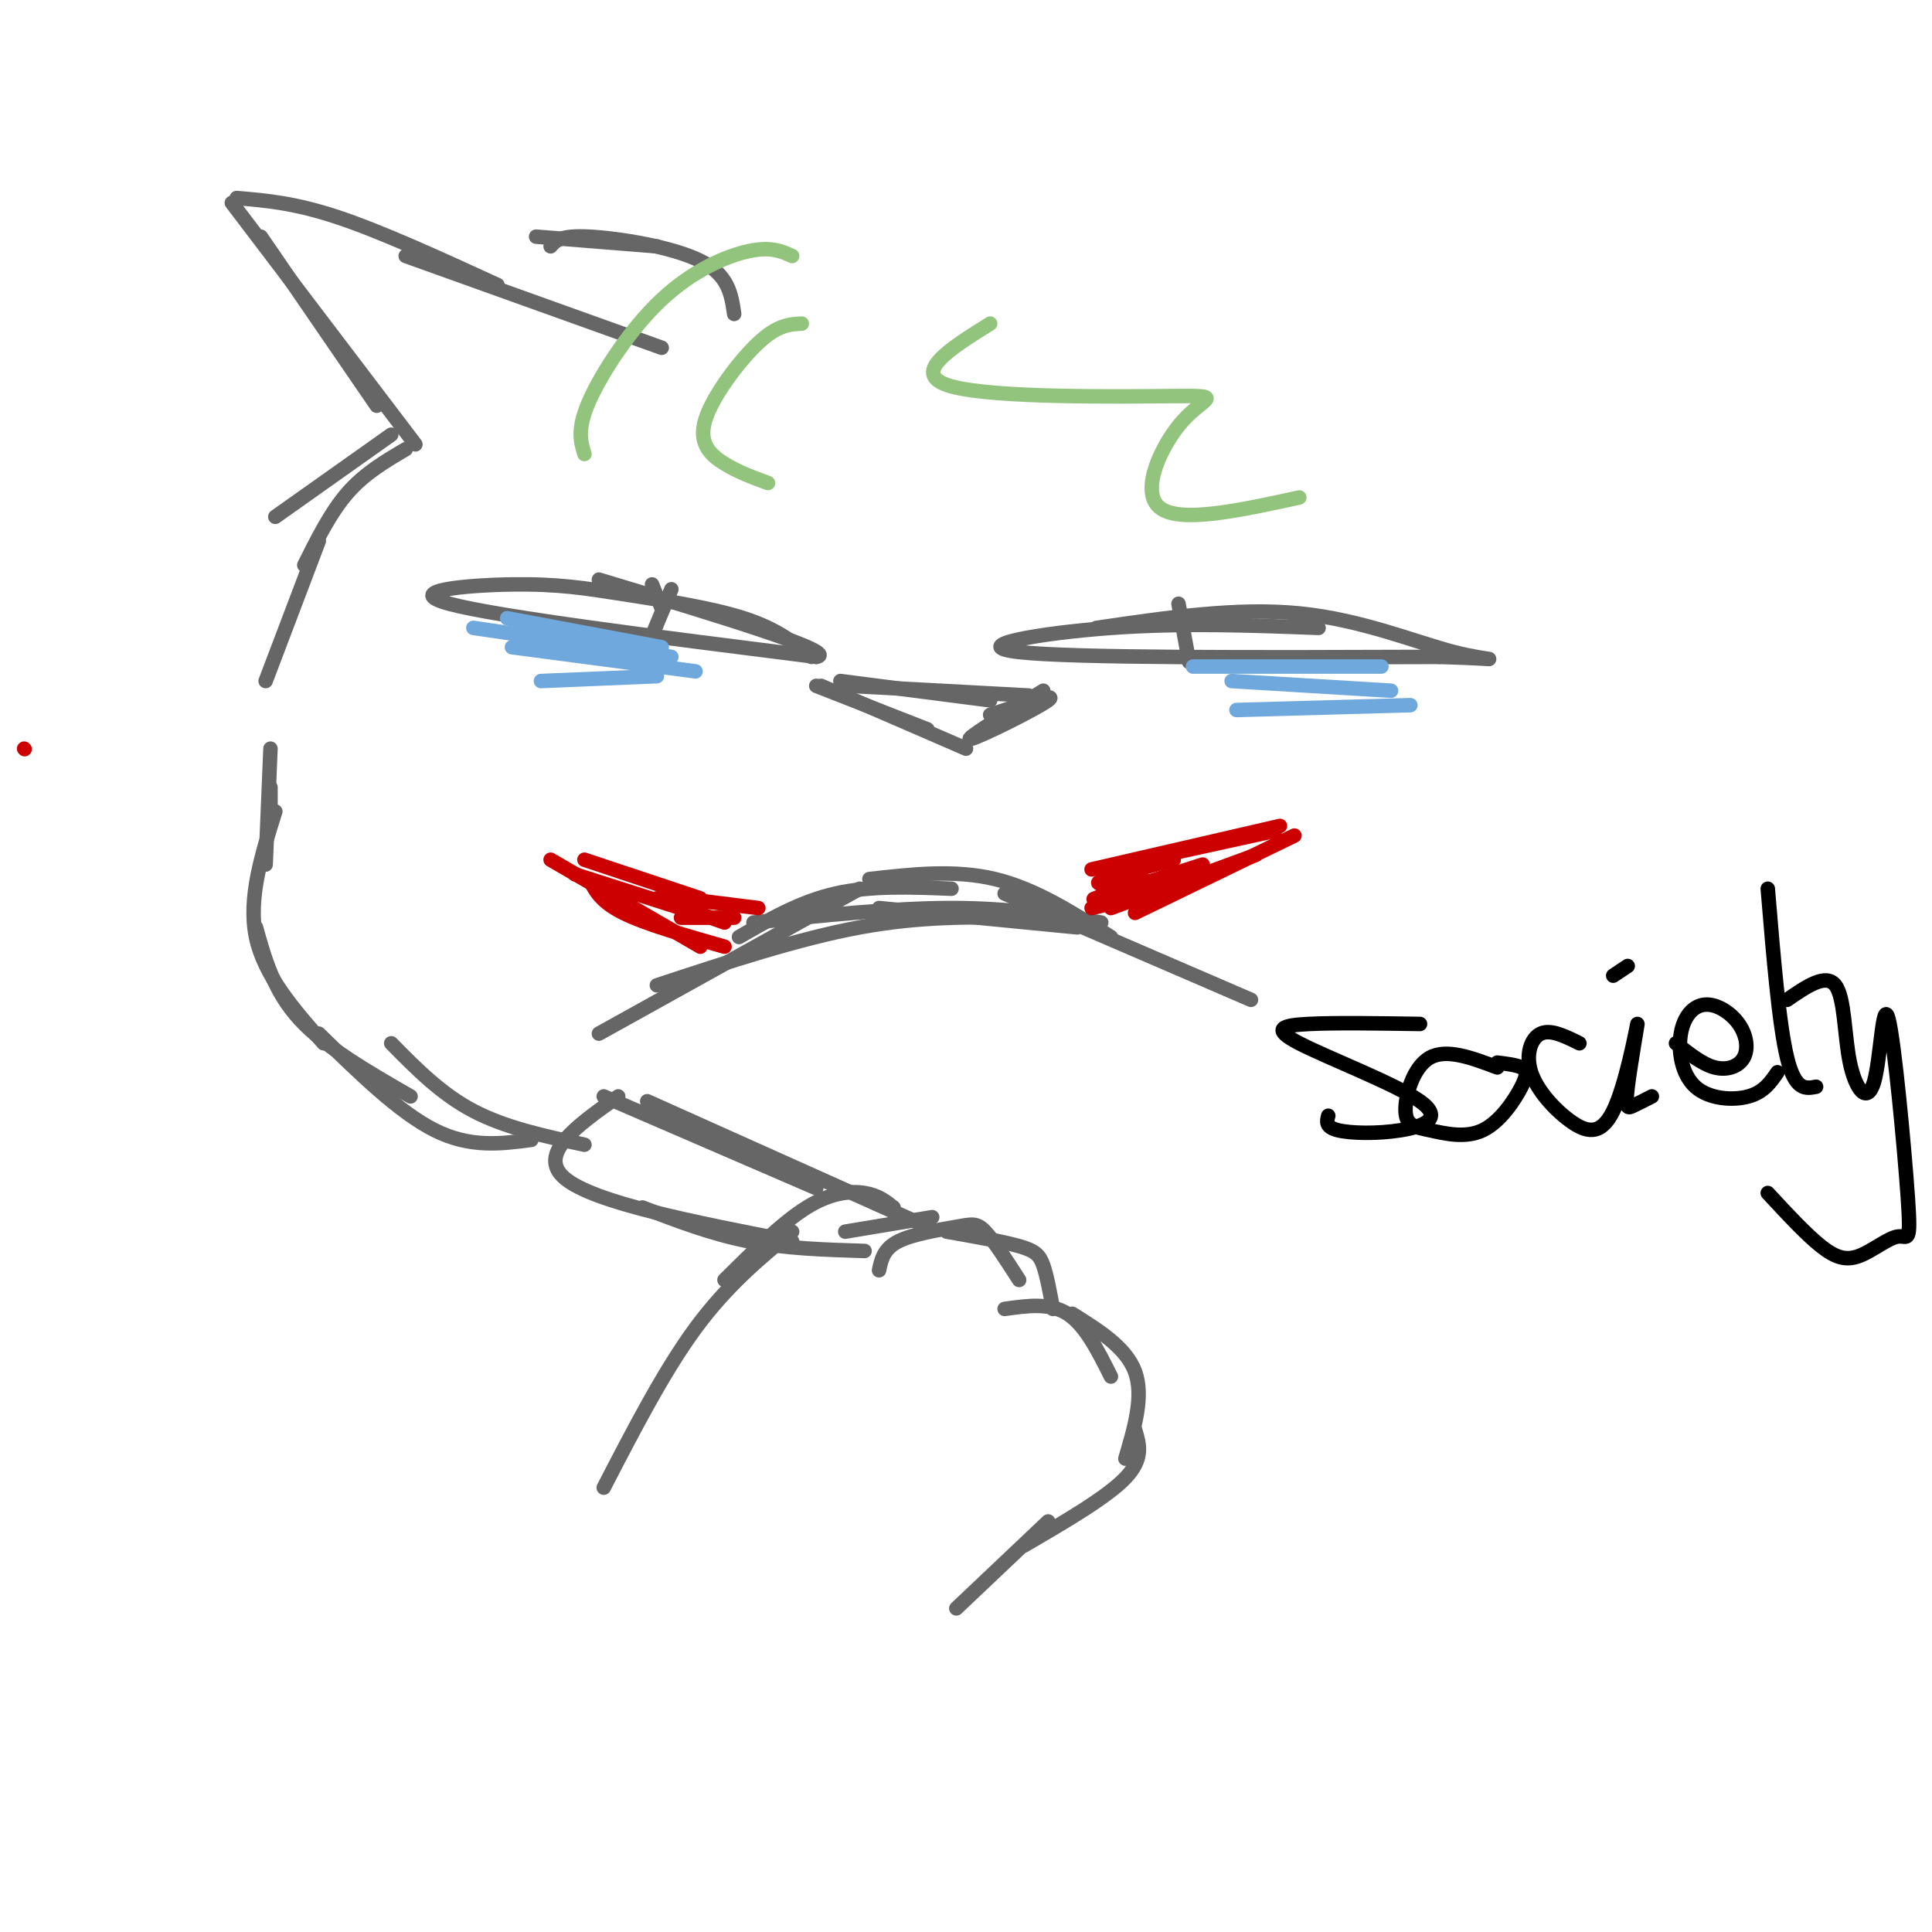 <svg viewBox='0 0 400 400' version='1.1' xmlns='http://www.w3.org/2000/svg' xmlns:xlink='http://www.w3.org/1999/xlink'><g fill='none' stroke='#666666' stroke-width='3' stroke-linecap='round' stroke-linejoin='round'><path d='M124,214c0.000,0.000 54.000,-30.000 54,-30'/><path d='M153,194c6.333,-3.667 12.667,-7.333 20,-9c7.333,-1.667 15.667,-1.333 24,-1'/><path d='M180,182c8.833,-1.000 17.667,-2.000 26,0c8.333,2.000 16.167,7.000 24,12'/><path d='M208,185c0.000,0.000 51.000,22.000 51,22'/><path d='M136,204c14.667,-4.833 29.333,-9.667 42,-12c12.667,-2.333 23.333,-2.167 34,-2'/><path d='M156,191c14.500,-1.500 29.000,-3.000 41,-3c12.000,0.000 21.500,1.500 31,3'/><path d='M182,188c0.000,0.000 41.000,4.000 41,4'/><path d='M168,136c-3.558,-2.890 -7.116,-5.780 -14,-8c-6.884,-2.220 -17.093,-3.770 -25,-5c-7.907,-1.230 -13.514,-2.139 -23,-2c-9.486,0.139 -22.853,1.325 -13,4c9.853,2.675 42.927,6.837 76,11'/><path d='M169,136c5.167,-0.833 -19.917,-8.417 -45,-16'/><path d='M273,130c-14.111,-0.533 -28.222,-1.067 -43,0c-14.778,1.067 -30.222,3.733 -19,5c11.222,1.267 49.111,1.133 87,1'/><path d='M298,136c15.548,0.440 10.917,1.042 3,-1c-7.917,-2.042 -19.119,-6.726 -32,-8c-12.881,-1.274 -27.440,0.863 -42,3'/><path d='M137,72c0.000,0.000 -53.000,-19.000 -53,-19'/><path d='M103,59c-12.000,-5.500 -24.000,-11.000 -33,-14c-9.000,-3.000 -15.000,-3.500 -21,-4'/><path d='M48,42c0.000,0.000 38.000,50.000 38,50'/><path d='M54,49c0.000,0.000 24.000,35.000 24,35'/><path d='M81,90c0.000,0.000 -24.000,17.000 -24,17'/><path d='M84,93c-4.250,2.500 -8.500,5.000 -12,9c-3.500,4.000 -6.250,9.500 -9,15'/><path d='M66,112c0.000,0.000 -11.000,29.000 -11,29'/><path d='M56,163c0.000,0.000 0.000,5.000 0,5'/><path d='M56,155c0.000,0.000 -1.000,24.000 -1,24'/><path d='M57,168c-2.833,9.000 -5.667,18.000 -4,26c1.667,8.000 7.833,15.000 14,22'/><path d='M53,192c1.833,6.583 3.667,13.167 9,19c5.333,5.833 14.167,10.917 23,16'/><path d='M66,214c8.333,8.167 16.667,16.333 24,20c7.333,3.667 13.667,2.833 20,2'/><path d='M81,216c5.167,5.250 10.333,10.500 17,14c6.667,3.500 14.833,5.250 23,7'/><path d='M135,121c0.000,0.000 2.000,5.000 2,5'/><path d='M244,125c0.000,0.000 2.000,11.000 2,11'/><path d='M246,136c0.333,1.833 0.167,0.917 0,0'/><path d='M139,122c0.000,0.000 -5.000,12.000 -5,12'/></g>
<g fill='none' stroke='#cc0000' stroke-width='3' stroke-linecap='round' stroke-linejoin='round'><path d='M5,155c0.000,0.000 0.100,0.100 0.1,0.1'/><path d='M119,181c0.000,0.000 25.000,8.000 25,8'/><path d='M121,178c0.000,0.000 24.000,8.000 24,8'/><path d='M114,178c0.000,0.000 31.000,18.000 31,18'/><path d='M122,182c1.167,2.333 2.333,4.667 7,7c4.667,2.333 12.833,4.667 21,7'/><path d='M136,186c0.000,0.000 14.000,5.000 14,5'/><path d='M141,186c0.000,0.000 16.000,2.000 16,2'/><path d='M141,190c0.000,0.000 11.000,0.000 11,0'/><path d='M226,180c0.000,0.000 39.000,-9.000 39,-9'/><path d='M232,179c0.000,0.000 32.000,-7.000 32,-7'/><path d='M268,173c0.000,0.000 -33.000,16.000 -33,16'/><path d='M260,177c0.000,0.000 -30.000,11.000 -30,11'/><path d='M249,179c-9.833,3.167 -19.667,6.333 -22,7c-2.333,0.667 2.833,-1.167 8,-3'/><path d='M243,178c-9.044,2.356 -18.089,4.711 -15,5c3.089,0.289 18.311,-1.489 20,-1c1.689,0.489 -10.156,3.244 -22,6'/></g>
<g fill='none' stroke='#6fa8dc' stroke-width='3' stroke-linecap='round' stroke-linejoin='round'><path d='M105,128c0.000,0.000 32.000,6.000 32,6'/><path d='M98,130c0.000,0.000 41.000,6.000 41,6'/><path d='M106,134c0.000,0.000 38.000,5.000 38,5'/><path d='M112,141c0.000,0.000 24.000,-1.000 24,-1'/><path d='M247,138c0.000,0.000 39.000,0.000 39,0'/><path d='M255,141c0.000,0.000 33.000,2.000 33,2'/><path d='M256,147c0.000,0.000 36.000,-1.000 36,-1'/></g>
<g fill='none' stroke='#666666' stroke-width='3' stroke-linecap='round' stroke-linejoin='round'><path d='M169,142c0.000,0.000 23.000,9.000 23,9'/><path d='M170,142c0.000,0.000 30.000,13.000 30,13'/><path d='M174,141c0.000,0.000 31.000,4.000 31,4'/><path d='M176,142c0.000,0.000 37.000,2.000 37,2'/><path d='M216,143c-8.378,5.178 -16.756,10.356 -15,10c1.756,-0.356 13.644,-6.244 16,-8c2.356,-1.756 -4.822,0.622 -12,3'/><path d='M152,65c-0.578,-4.044 -1.156,-8.089 -7,-11c-5.844,-2.911 -16.956,-4.689 -23,-5c-6.044,-0.311 -7.022,0.844 -8,2'/><path d='M136,51c0.000,0.000 -25.000,-2.000 -25,-2'/><path d='M125,308c6.250,-12.083 12.500,-24.167 19,-33c6.500,-8.833 13.250,-14.417 20,-20'/><path d='M150,265c5.978,-5.933 11.956,-11.867 17,-15c5.044,-3.133 9.156,-3.467 12,-3c2.844,0.467 4.422,1.733 6,3'/><path d='M175,255c0.000,0.000 18.000,-3.000 18,-3'/><path d='M192,254c0.000,0.000 -58.000,-26.000 -58,-26'/><path d='M169,246c0.000,0.000 -44.000,-19.000 -44,-19'/><path d='M128,227c-8.500,6.000 -17.000,12.000 -11,17c6.000,5.000 26.500,9.000 47,13'/><path d='M133,250c7.167,2.750 14.333,5.500 22,7c7.667,1.500 15.833,1.750 24,2'/><path d='M182,263c0.470,-2.226 0.940,-4.452 4,-6c3.060,-1.548 8.708,-2.417 12,-3c3.292,-0.583 4.226,-0.881 6,1c1.774,1.881 4.387,5.940 7,10'/><path d='M196,255c5.822,1.022 11.644,2.044 15,3c3.356,0.956 4.244,1.844 5,4c0.756,2.156 1.378,5.578 2,9'/><path d='M208,271c4.667,-0.667 9.333,-1.333 13,1c3.667,2.333 6.333,7.667 9,13'/><path d='M222,272c5.583,3.500 11.167,7.000 13,12c1.833,5.000 -0.083,11.500 -2,18'/><path d='M235,296c0.917,3.000 1.833,6.000 -2,10c-3.833,4.000 -12.417,9.000 -21,14'/><path d='M217,315c0.000,0.000 -19.000,18.000 -19,18'/></g>
<g fill='none' stroke='#93c47d' stroke-width='3' stroke-linecap='round' stroke-linejoin='round'><path d='M164,53c-2.208,-0.994 -4.417,-1.988 -9,-1c-4.583,0.988 -11.542,3.958 -18,10c-6.458,6.042 -12.417,15.155 -15,21c-2.583,5.845 -1.792,8.423 -1,11'/><path d='M166,67c-2.494,0.125 -4.988,0.250 -9,4c-4.012,3.750 -9.542,11.125 -11,16c-1.458,4.875 1.155,7.250 4,9c2.845,1.750 5.923,2.875 9,4'/><path d='M205,67c-8.443,5.273 -16.887,10.545 -8,13c8.887,2.455 35.104,2.091 46,2c10.896,-0.091 6.472,0.091 2,5c-4.472,4.909 -8.992,14.545 -5,18c3.992,3.455 16.496,0.727 29,-2'/></g>
<g fill='none' stroke='#000000' stroke-width='3' stroke-linecap='round' stroke-linejoin='round'><path d='M294,212c-8.730,-0.136 -17.461,-0.273 -23,0c-5.539,0.273 -7.888,0.954 -2,4c5.888,3.046 20.011,8.456 25,12c4.989,3.544 0.843,5.224 -4,6c-4.843,0.776 -10.384,0.650 -13,0c-2.616,-0.650 -2.308,-1.825 -2,-3'/><path d='M310,221c-5.272,-1.987 -10.543,-3.974 -14,-2c-3.457,1.974 -5.098,7.909 -5,11c0.098,3.091 1.935,3.336 5,4c3.065,0.664 7.358,1.745 11,0c3.642,-1.745 6.634,-6.316 8,-9c1.366,-2.684 1.104,-3.481 0,-4c-1.104,-0.519 -3.052,-0.759 -5,-1'/><path d='M327,216c-2.973,-1.478 -5.946,-2.955 -8,-2c-2.054,0.955 -3.189,4.344 -2,8c1.189,3.656 4.701,7.580 8,10c3.299,2.420 6.384,3.336 9,-2c2.616,-5.336 4.763,-16.925 5,-18c0.237,-1.075 -1.436,8.364 -2,13c-0.564,4.636 -0.018,4.467 1,4c1.018,-0.467 2.509,-1.234 4,-2'/><path d='M337,200c0.000,0.000 -3.000,2.000 -3,2'/><path d='M347,216c2.717,2.167 5.434,4.334 8,5c2.566,0.666 4.980,-0.169 6,-2c1.020,-1.831 0.646,-4.659 -1,-7c-1.646,-2.341 -4.563,-4.196 -7,-4c-2.438,0.196 -4.396,2.444 -5,6c-0.604,3.556 0.145,8.419 3,11c2.855,2.581 7.816,2.880 11,2c3.184,-0.880 4.592,-2.940 6,-5'/><path d='M366,184c1.167,14.083 2.333,28.167 4,35c1.667,6.833 3.833,6.417 6,6'/><path d='M370,207c4.023,-2.776 8.046,-5.553 10,-3c1.954,2.553 1.839,10.434 3,16c1.161,5.566 3.597,8.816 5,4c1.403,-4.816 1.773,-17.700 3,-13c1.227,4.700 3.309,26.983 4,37c0.691,10.017 -0.011,7.767 -2,8c-1.989,0.233 -5.266,2.947 -8,4c-2.734,1.053 -4.924,0.444 -8,-2c-3.076,-2.444 -7.038,-6.722 -11,-11'/></g>
</svg>